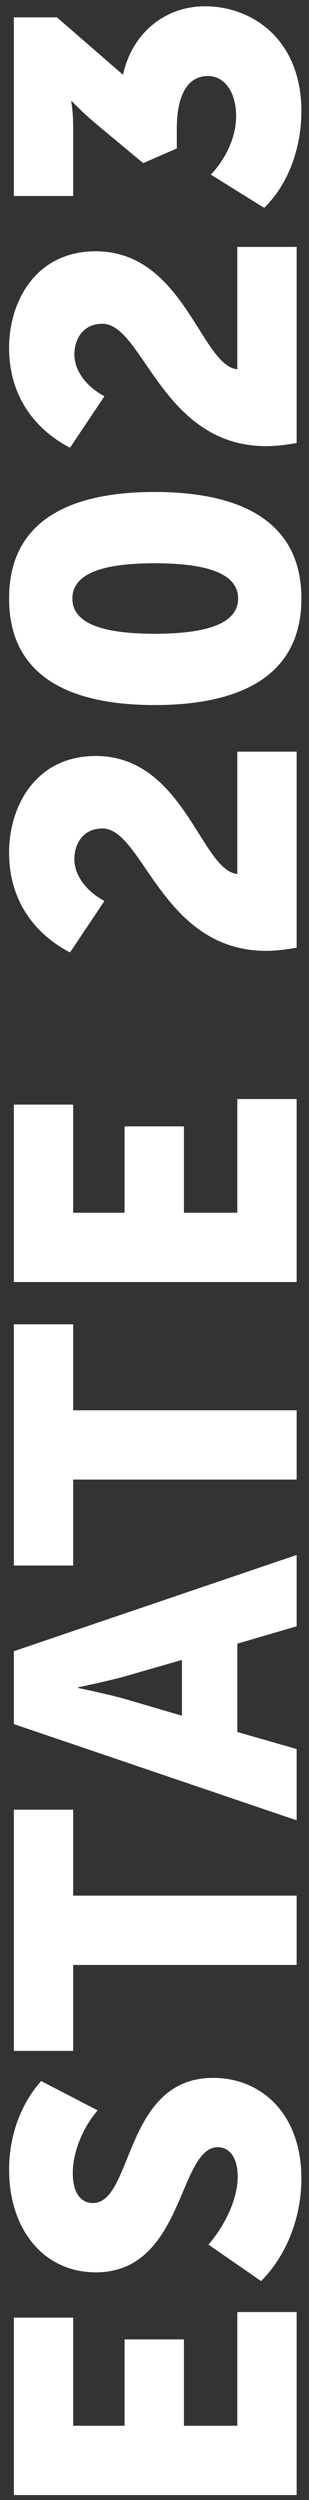 <?xml version="1.0" encoding="UTF-8"?> <svg xmlns="http://www.w3.org/2000/svg" width="25" height="202" viewBox="0 0 25 202" fill="none"><rect x="0" y="0" width="25" height="202" fill="#333333" stroke="none"/> <path d="M1.12 187.264H5.92L5.92 196H10.08V189.024H14.88V196H19.2V186.816H24V201.6H1.12L1.12 187.264Z" fill="white"></path> <path d="M16.864 181.365C17.984 180.085 19.232 177.909 19.232 175.861C19.232 174.293 18.528 173.493 17.632 173.493C14.4 173.493 14.912 183.605 7.744 183.605C3.52 183.605 0.736 180.117 0.736 175.317C0.736 172.757 1.568 170.133 3.328 168.149L7.904 170.517C6.784 171.797 5.888 173.781 5.888 175.573C5.888 177.269 6.592 178.005 7.52 178.005C10.784 178.005 10.016 167.893 17.248 167.893C21.088 167.893 24.384 170.741 24.384 176.021C24.384 178.997 23.296 182.133 21.12 184.309L16.864 181.365Z" fill="white"></path> <path d="M5.92 165.711H1.12L1.12 146.223H5.92L5.92 153.167H24V158.767H5.92L5.92 165.711Z" fill="white"></path> <path d="M1.12 133.418L24 125.642V131.402L19.2 132.81V139.946L24 141.322V147.082L1.12 139.306L1.12 133.418ZM14.72 138.634V134.122L10.272 135.402C8.832 135.818 6.336 136.33 6.336 136.33V136.394C6.336 136.394 8.832 136.906 10.272 137.322L14.72 138.634Z" fill="white"></path> <path d="M5.92 126.494H1.12L1.12 107.006H5.92L5.92 113.95H24L24 119.55H5.92L5.92 126.494Z" fill="white"></path> <path d="M1.12 89.252H5.92L5.92 97.988H10.08V91.012H14.88V97.988H19.2V88.804H24V103.588H1.12L1.12 89.252Z" fill="white"></path> <path d="M24 76.573C23.104 76.733 22.304 76.829 21.536 76.829C13.088 76.829 11.584 66.941 8.288 66.941C6.688 66.941 6.016 68.221 6.016 69.405C6.016 70.877 7.168 72.125 8.448 72.797L5.664 76.957C3.072 75.613 0.736 73.021 0.736 68.893C0.736 65.149 2.88 61.085 7.744 61.085C14.88 61.085 16.256 70.333 19.2 70.621V60.733H24V76.573Z" fill="white"></path> <path d="M24.384 48.36C24.384 54.856 19.072 56.968 12.512 56.968C5.952 56.968 0.736 54.856 0.736 48.36C0.736 41.864 5.952 39.752 12.512 39.752C19.072 39.752 24.384 41.864 24.384 48.36ZM12.512 51.208C16.256 51.208 19.264 50.568 19.264 48.36C19.264 46.152 16.256 45.512 12.512 45.512C8.8 45.512 5.856 46.152 5.856 48.36C5.856 50.568 8.8 51.208 12.512 51.208Z" fill="white"></path> <path d="M24 35.793C23.104 35.953 22.304 36.049 21.536 36.049C13.088 36.049 11.584 26.161 8.288 26.161C6.688 26.161 6.016 27.441 6.016 28.625C6.016 30.097 7.168 31.345 8.448 32.017L5.664 36.177C3.072 34.833 0.736 32.241 0.736 28.113C0.736 24.369 2.88 20.305 7.744 20.305C14.88 20.305 16.256 29.553 19.2 29.841V19.953H24V35.793Z" fill="white"></path> <path d="M17.056 14.108C18.176 12.956 19.104 11.164 19.104 9.404C19.104 7.324 18.08 6.14 16.832 6.14C15.04 6.14 14.304 7.932 14.304 10.396V11.996L11.584 13.18L7.968 10.172C6.656 9.084 5.824 8.188 5.824 8.188H5.76C5.76 8.188 5.92 8.924 5.92 10.364V15.836H1.12L1.12 1.404H4.608L9.952 6.044C10.688 2.652 13.376 0.508 16.576 0.508C20.48 0.508 24.384 3.26 24.384 8.988C24.384 11.74 23.456 14.748 21.376 16.796L17.056 14.108Z" fill="white"></path> </svg> 